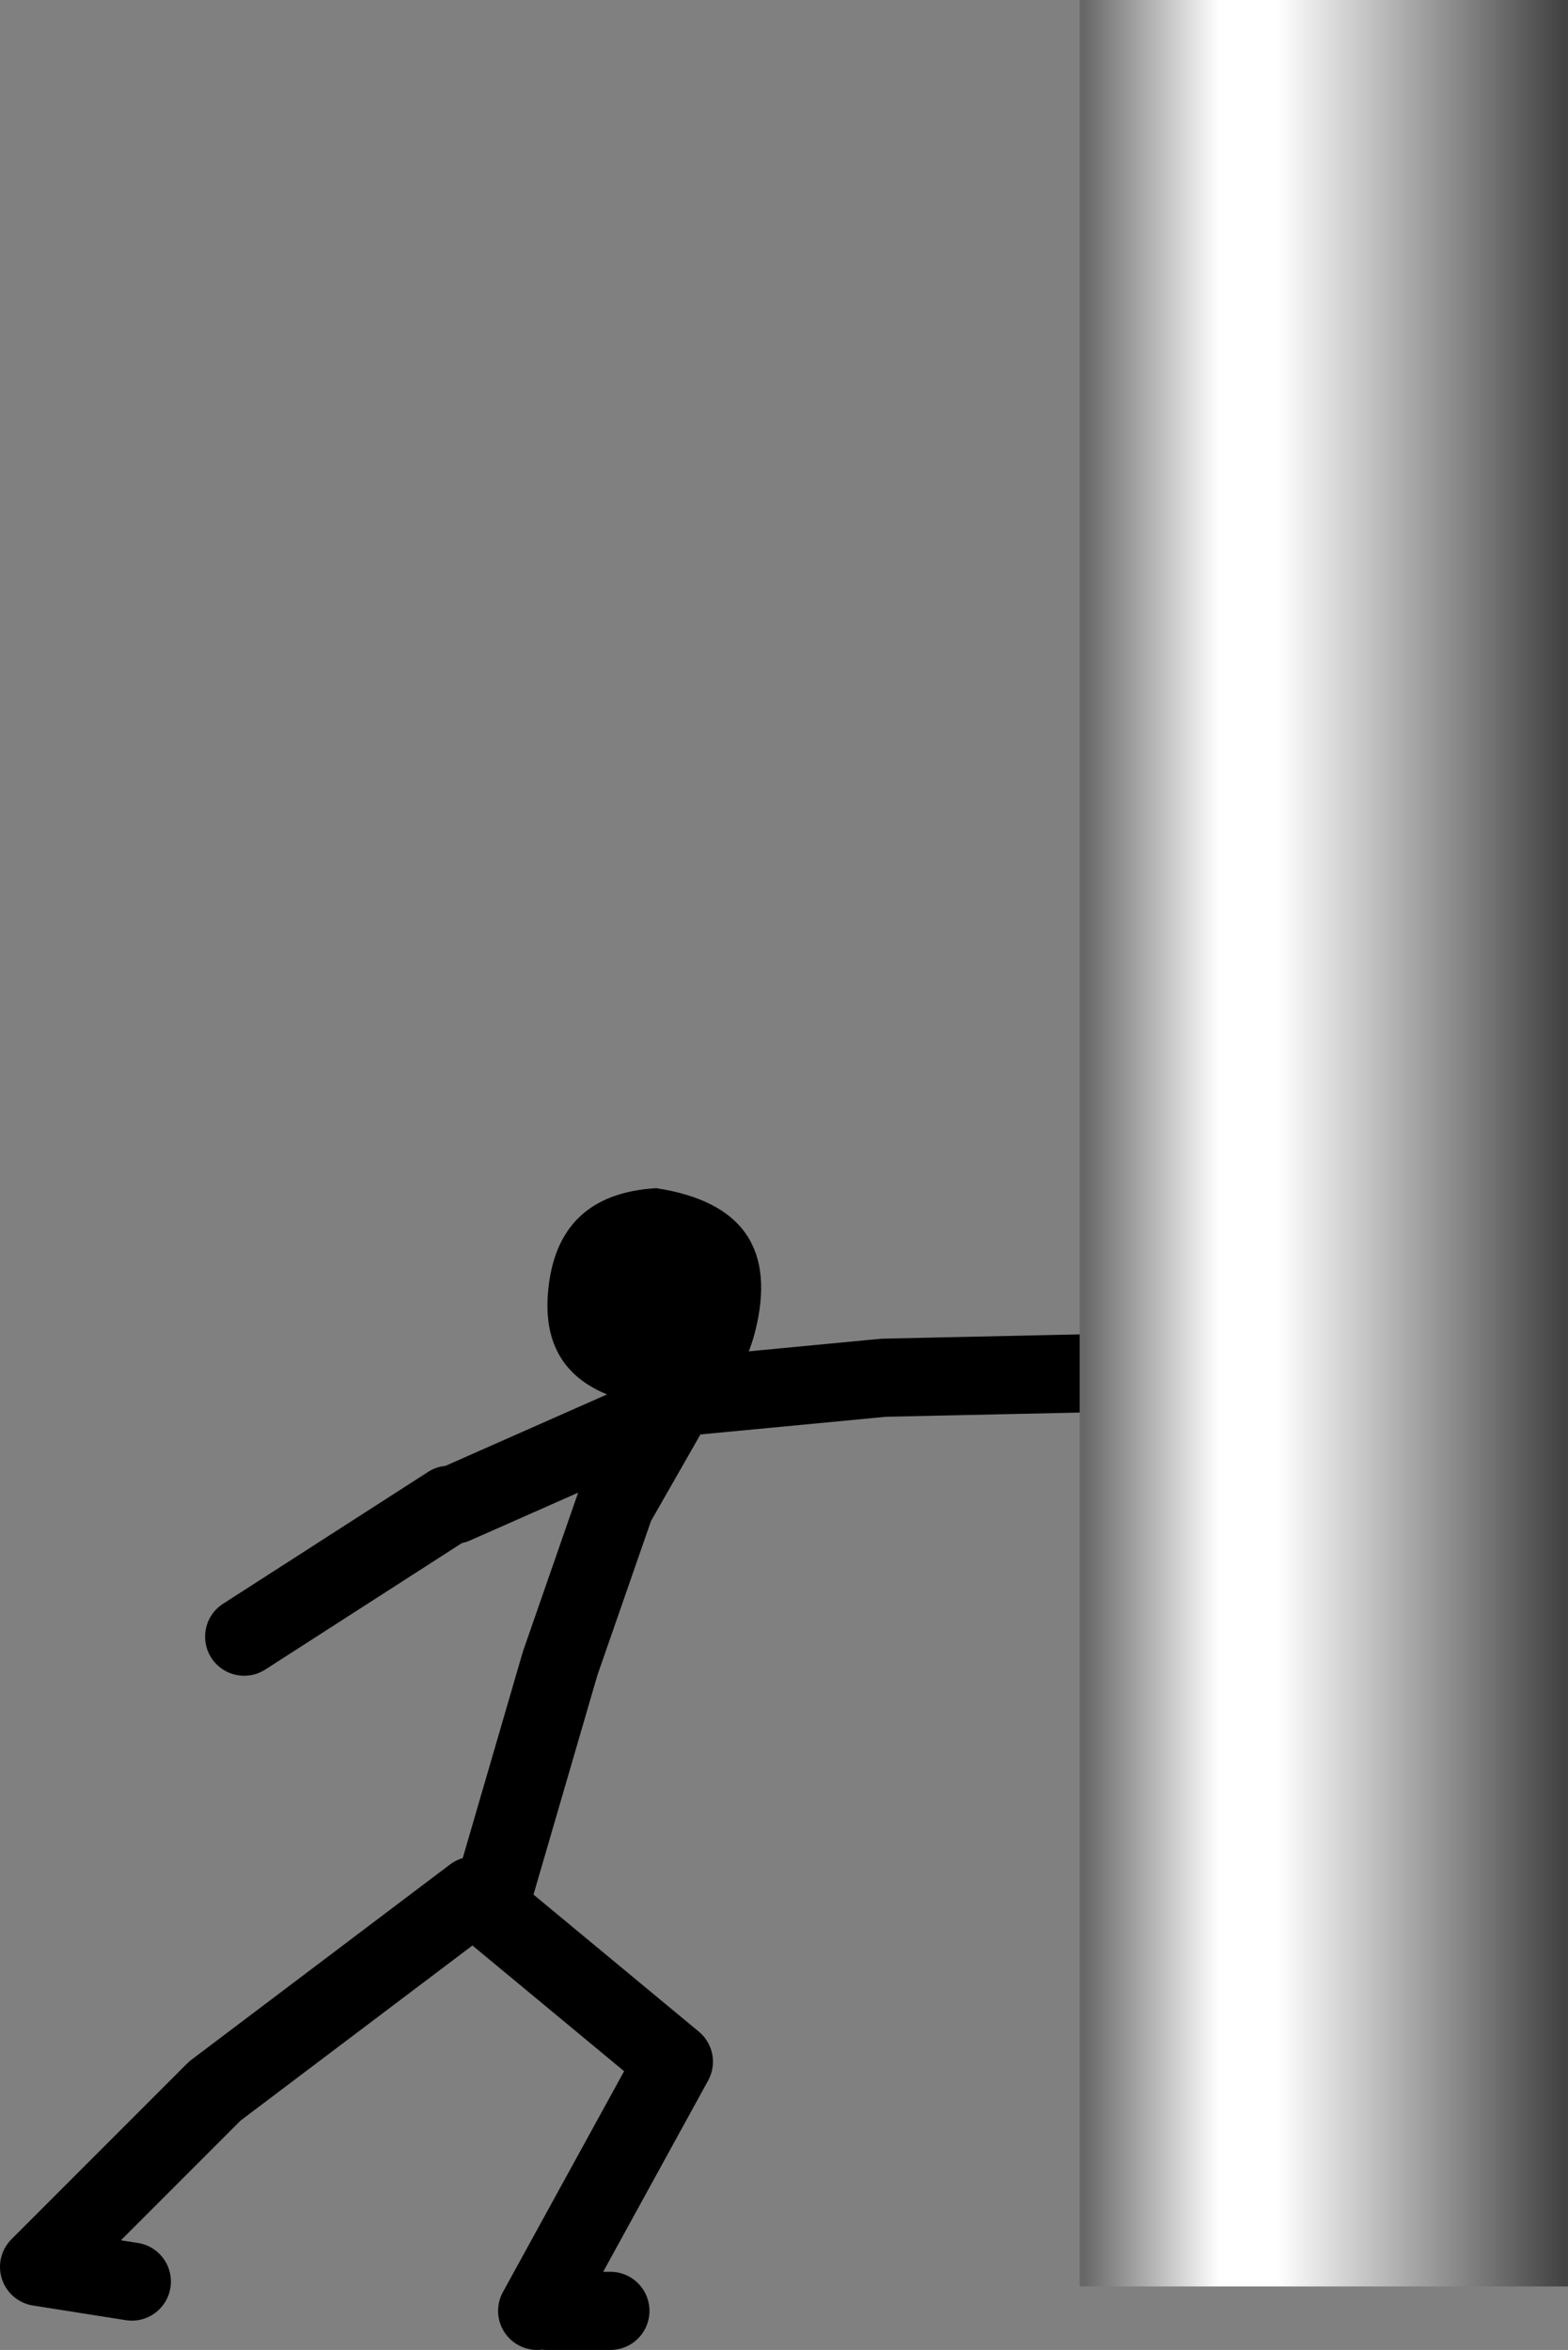 <?xml version="1.0" encoding="UTF-8" standalone="no"?>
<svg xmlns:xlink="http://www.w3.org/1999/xlink" height="240.5px" width="160.55px" xmlns="http://www.w3.org/2000/svg">
  <rect width="100%" height="100%" fill="#808080" stroke="none"/>
  <g transform="matrix(1.0, 0.0, 0.0, 1.0, -153.95, 234.0)">
    <path d="M222.95 -90.5 L216.95 -80.0 211.3 -63.75 204.0 -38.7 222.95 -23.0 208.95 2.5 M221.95 -89.5 L200.45 -80.0 M204.0 -38.7 L202.45 -40.0 175.95 -20.0 157.95 -2.0 167.45 -0.5 M199.95 -80.0 L178.95 -66.5 M223.45 -91.0 L244.45 -93.0 267.45 -93.5 M216.45 2.5 L209.95 2.5" fill="none" stroke="#000000" stroke-linecap="round" stroke-linejoin="round" stroke-width="8.0"/>
    <path d="M314.5 -234.0 L314.5 0.0 264.5 0.0 264.5 -234.0 314.5 -234.0" fill="url(#gradient0)" fill-rule="evenodd" stroke="none"/>
    <path d="M221.15 -112.4 Q234.5 -110.35 231.25 -97.65 228.6 -87.45 217.5 -90.8 209.4 -93.25 210.05 -101.6 210.85 -111.8 221.15 -112.4" fill="#000000" fill-rule="evenodd" stroke="none"/>
  </g>
  <defs>
    <linearGradient gradientTransform="matrix(0.03, 0.0, 0.0, 0.143, 289.5, -117.0)" gradientUnits="userSpaceOnUse" id="gradient0" spreadMethod="pad" x1="-819.2" x2="819.2">
      <stop offset="0.0" stop-color="#676767"/>
      <stop offset="0.282" stop-color="#ffffff"/>
      <stop offset="0.404" stop-color="#ffffff"/>
      <stop offset="1.0" stop-color="#424242"/>
    </linearGradient>
  </defs>
</svg>
